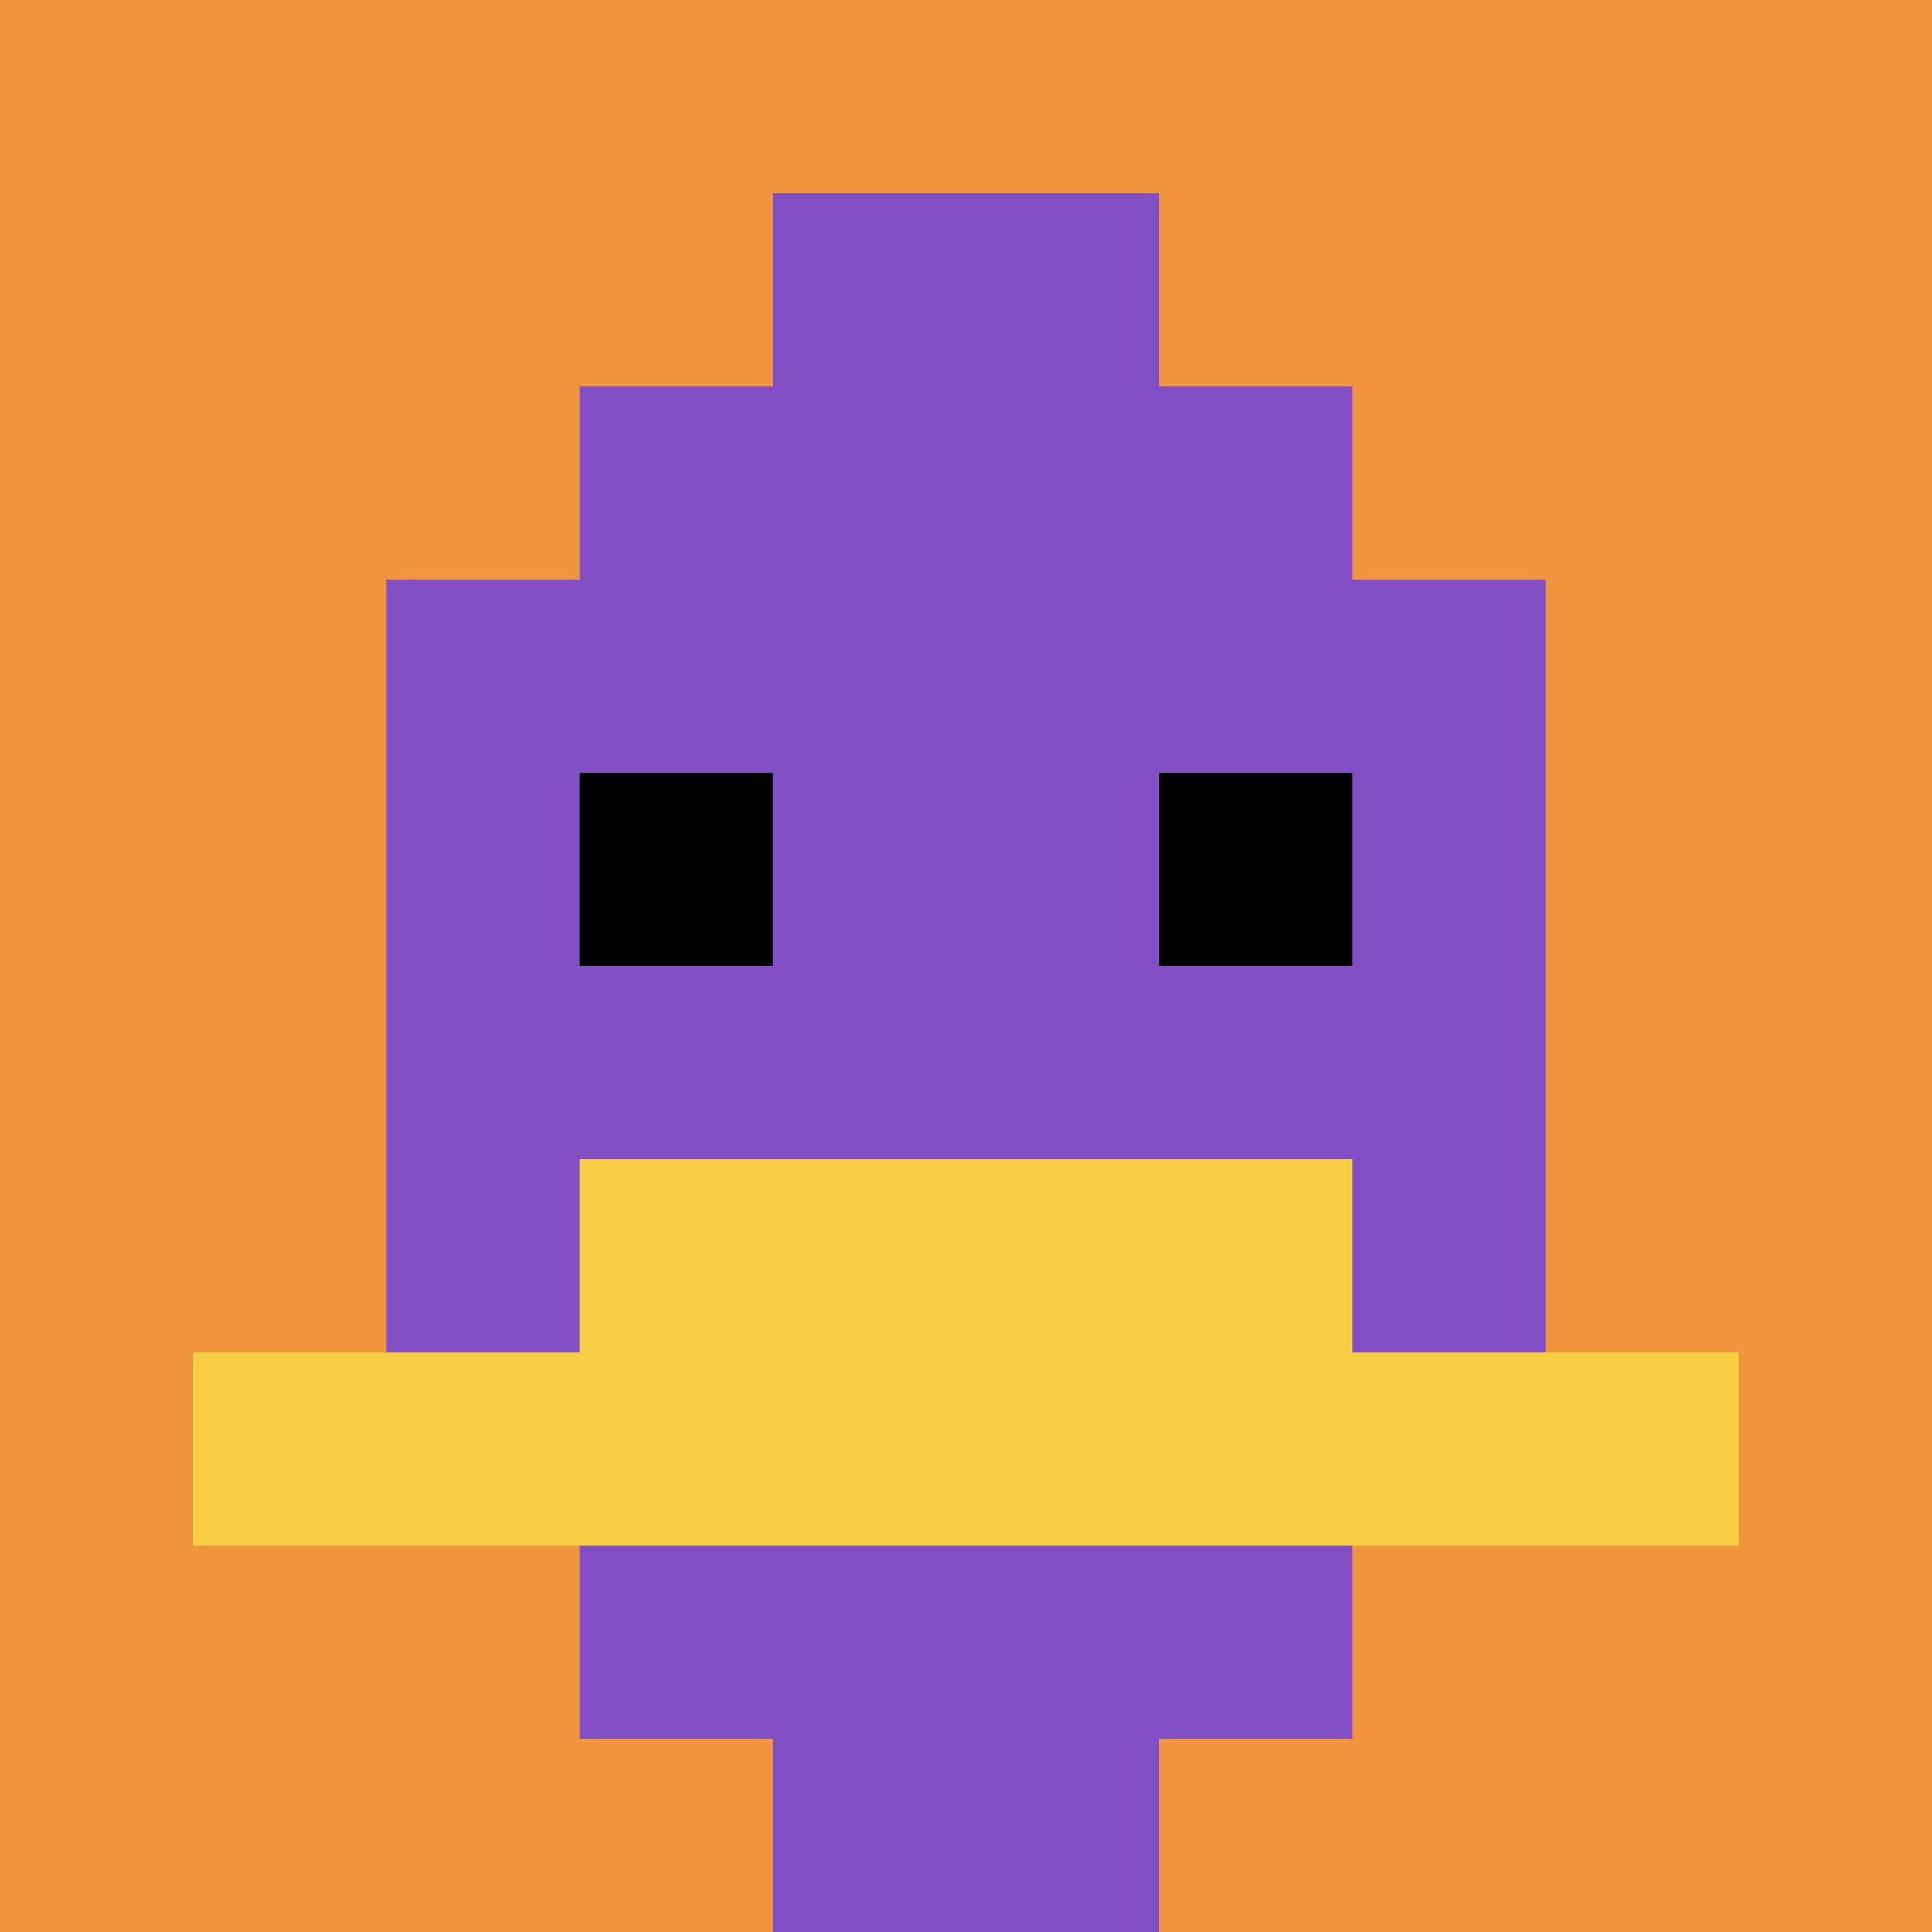 <svg xmlns="http://www.w3.org/2000/svg" version="1.1" width="655" height="655"><title>'goose-pfp-142372' by Dmitri Cherniak</title><desc>seed=142372
backgroundColor=#ffffff
padding=20
innerPadding=0
timeout=500
dimension=1
border=false
Save=function(){return n.handleSave()}
frame=152

Rendered at Sun Sep 15 2024 11:40:33 GMT+0800 (中国标准时间)
Generated in &lt;1ms
</desc><defs></defs><rect width="100%" height="100%" fill="#ffffff"></rect><g><g id="0-0"><rect x="0" y="0" height="655" width="655" fill="#F0943E"></rect><g><rect id="0-0-3-2-4-7" x="196.5" y="131" width="262" height="458.5" fill="#834FC4"></rect><rect id="0-0-2-3-6-5" x="131" y="196.5" width="393" height="327.5" fill="#834FC4"></rect><rect id="0-0-4-8-2-2" x="262" y="524" width="131" height="131" fill="#834FC4"></rect><rect id="0-0-1-7-8-1" x="65.5" y="458.5" width="524" height="65.5" fill="#F7CF46"></rect><rect id="0-0-3-6-4-2" x="196.5" y="393" width="262" height="131" fill="#F7CF46"></rect><rect id="0-0-3-4-1-1" x="196.5" y="262" width="65.5" height="65.5" fill="#000000"></rect><rect id="0-0-6-4-1-1" x="393" y="262" width="65.5" height="65.5" fill="#000000"></rect><rect id="0-0-4-1-2-2" x="262" y="65.5" width="131" height="131" fill="#834FC4"></rect></g><rect x="0" y="0" stroke="white" stroke-width="0" height="655" width="655" fill="none"></rect></g></g></svg>
